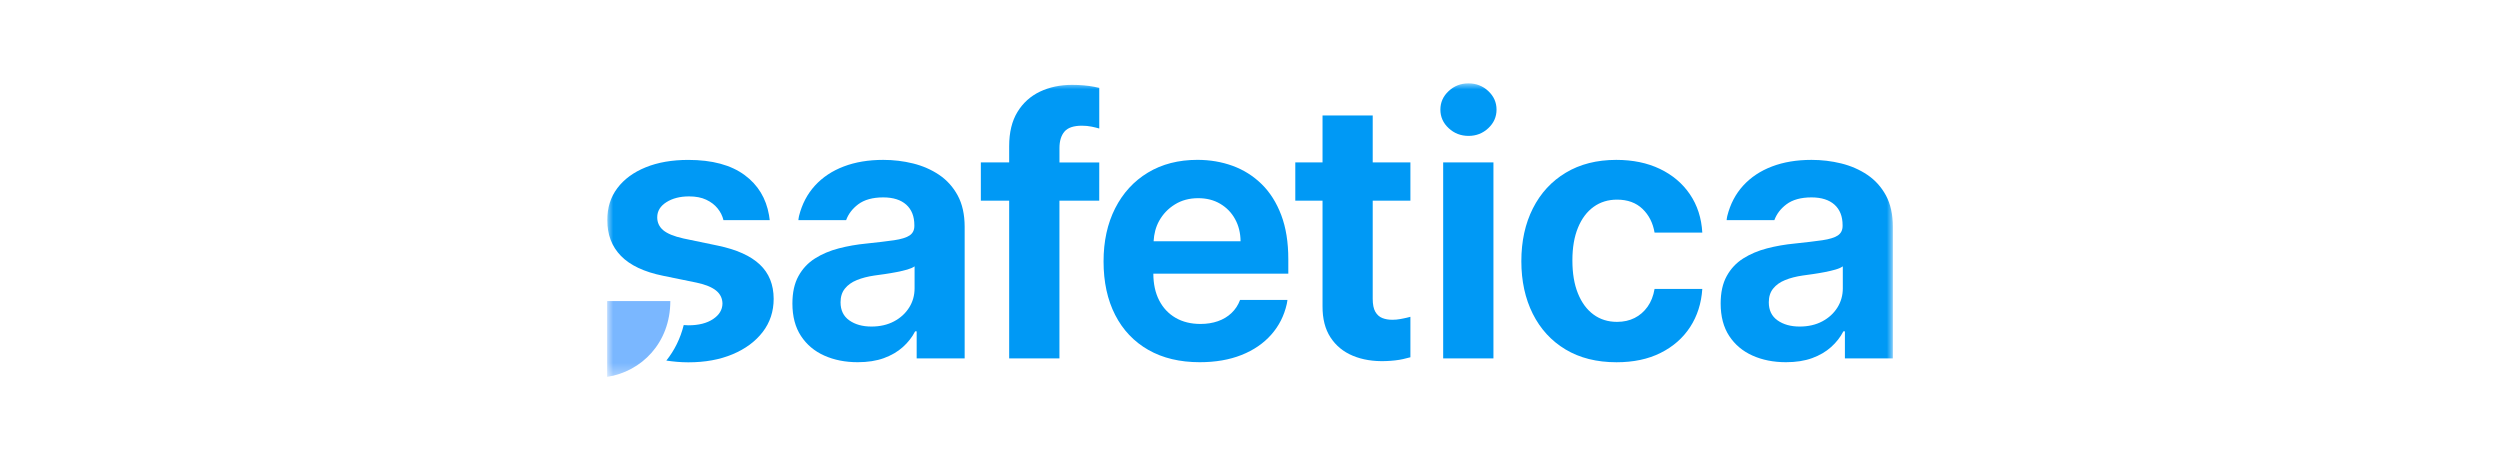 <svg width="210" height="39" viewBox="0 0 210 39" fill="none" xmlns="http://www.w3.org/2000/svg">
<rect width="210" height="39" fill="white"/>
<mask id="mask0_387_132" style="mask-type:luminance" maskUnits="userSpaceOnUse" x="51" y="7" width="108" height="25">
<path d="M159 7H51V31.659H159V7Z" fill="white"/>
</mask>
<g mask="url(#mask0_387_132)">
<path d="M123.361 11.415C122.709 11.415 122.152 11.2 121.688 10.767C121.222 10.335 120.992 9.816 120.992 9.208C120.992 8.601 121.224 8.08 121.688 7.65C122.152 7.217 122.707 7.002 123.35 7.002C124 7.002 124.555 7.217 125.017 7.65C125.479 8.082 125.709 8.603 125.709 9.208C125.709 9.814 125.479 10.337 125.017 10.767C124.555 11.2 124.004 11.415 123.361 11.415ZM121.226 13.644H125.449V30.108H121.226V13.644Z" fill="#0099F5"/>
</g>
<mask id="mask1_387_132" style="mask-type:luminance" maskUnits="userSpaceOnUse" x="51" y="7" width="108" height="25">
<path d="M159 7H51V31.659H159V7Z" fill="white"/>
</mask>
<g mask="url(#mask1_387_132)">
<path d="M135.79 30.429C134.123 30.429 132.697 30.07 131.503 29.353C130.309 28.636 129.394 27.636 128.753 26.358C128.114 25.078 127.793 23.607 127.793 21.941C127.793 20.262 128.116 18.783 128.763 17.503C129.411 16.223 130.328 15.225 131.524 14.508C132.718 13.79 134.132 13.43 135.769 13.43C137.154 13.43 138.376 13.683 139.435 14.189C140.491 14.697 141.333 15.408 141.953 16.322C142.575 17.237 142.924 18.309 142.993 19.536H138.983C138.846 18.728 138.511 18.066 137.971 17.547C137.429 17.028 136.718 16.769 135.832 16.769C135.083 16.769 134.425 16.971 133.866 17.374C133.305 17.777 132.866 18.359 132.552 19.121C132.237 19.882 132.081 20.798 132.081 21.871C132.081 22.958 132.235 23.884 132.548 24.652C132.858 25.419 133.294 26.01 133.855 26.421C134.416 26.833 135.075 27.037 135.832 27.037C136.382 27.037 136.874 26.928 137.306 26.71C137.739 26.493 138.099 26.179 138.395 25.767C138.688 25.356 138.884 24.858 138.983 24.272H142.993C142.913 25.478 142.573 26.546 141.97 27.472C141.365 28.398 140.54 29.121 139.494 29.642C138.447 30.17 137.211 30.429 135.79 30.429Z" fill="#0099F5"/>
</g>
<mask id="mask2_387_132" style="mask-type:luminance" maskUnits="userSpaceOnUse" x="51" y="7" width="108" height="25">
<path d="M159 7H51V31.659H159V7Z" fill="white"/>
</mask>
<g mask="url(#mask2_387_132)">
<path d="M80.448 16.421C80.062 15.708 79.541 15.13 78.89 14.689C78.236 14.25 77.504 13.93 76.694 13.729C75.884 13.529 75.049 13.43 74.192 13.43C72.956 13.43 71.851 13.613 70.88 13.982C69.908 14.351 69.1 14.887 68.457 15.59C67.813 16.294 67.368 17.146 67.117 18.146C67.088 18.277 67.073 18.406 67.064 18.49H71.075C71.262 17.977 71.596 17.535 72.085 17.165C72.602 16.777 73.304 16.581 74.19 16.581C75.025 16.581 75.671 16.786 76.124 17.191C76.578 17.6 76.806 18.174 76.806 18.916V18.98C76.806 19.336 76.668 19.604 76.398 19.783C76.126 19.96 75.694 20.093 75.101 20.18C74.508 20.264 73.732 20.359 72.777 20.458C71.969 20.536 71.193 20.671 70.45 20.865C69.708 21.059 69.043 21.34 68.457 21.711C67.87 22.082 67.408 22.576 67.071 23.19C66.731 23.804 66.562 24.571 66.562 25.495C66.562 26.582 66.801 27.489 67.28 28.218C67.758 28.948 68.412 29.499 69.237 29.868C70.062 30.239 71.001 30.425 72.049 30.425C72.886 30.425 73.618 30.311 74.245 30.083C74.873 29.853 75.407 29.543 75.842 29.151C76.278 28.759 76.622 28.318 76.871 27.832H77V30.104H81.031V19.045C81.029 18.011 80.835 17.136 80.448 16.421ZM76.825 24.215C76.825 24.808 76.675 25.348 76.369 25.833C76.065 26.318 75.641 26.706 75.099 26.995C74.555 27.284 73.922 27.43 73.201 27.43C72.45 27.43 71.83 27.257 71.34 26.911C70.851 26.565 70.606 26.058 70.606 25.394C70.606 24.93 70.726 24.546 70.971 24.242C71.214 23.939 71.549 23.698 71.979 23.525C72.408 23.35 72.901 23.224 73.458 23.143C73.715 23.108 74.007 23.067 74.331 23.021C74.656 22.975 74.985 22.918 75.316 22.854C75.65 22.791 75.949 22.717 76.219 22.641C76.485 22.563 76.688 22.473 76.825 22.373V24.217V24.215Z" fill="#0099F5"/>
</g>
<mask id="mask3_387_132" style="mask-type:luminance" maskUnits="userSpaceOnUse" x="51" y="7" width="108" height="25">
<path d="M159 7H51V31.659H159V7Z" fill="white"/>
</mask>
<g mask="url(#mask3_387_132)">
<path d="M108.218 21.768C108.218 20.346 108.02 19.113 107.623 18.064C107.226 17.018 106.678 16.151 105.978 15.465C105.277 14.78 104.467 14.269 103.546 13.932C102.624 13.597 101.639 13.428 100.588 13.428C98.996 13.428 97.608 13.784 96.424 14.499C95.241 15.214 94.326 16.214 93.674 17.495C93.024 18.777 92.699 20.264 92.699 21.958C92.699 23.688 93.024 25.185 93.674 26.455C94.323 27.723 95.254 28.702 96.46 29.392C97.667 30.081 99.108 30.425 100.778 30.425C102.101 30.425 103.269 30.223 104.284 29.82C105.299 29.417 106.132 28.849 106.781 28.115C107.431 27.383 107.868 26.523 108.089 25.538C108.117 25.428 108.144 25.194 108.144 25.194H104.166C104.003 25.631 103.761 25.997 103.442 26.299C103.124 26.599 102.746 26.826 102.305 26.98C101.864 27.134 101.377 27.212 100.841 27.212C100.042 27.212 99.346 27.042 98.751 26.698C98.156 26.354 97.696 25.865 97.369 25.23C97.047 24.605 96.884 23.857 96.88 22.989H108.218V21.768ZM96.903 20.268C96.937 19.652 97.078 19.079 97.365 18.56C97.684 17.984 98.124 17.522 98.69 17.172C99.253 16.822 99.907 16.647 100.649 16.647C101.35 16.647 101.966 16.803 102.497 17.117C103.029 17.431 103.449 17.86 103.746 18.404C104.048 18.948 104.2 19.568 104.208 20.268H96.903Z" fill="#0099F5"/>
</g>
<mask id="mask4_387_132" style="mask-type:luminance" maskUnits="userSpaceOnUse" x="51" y="7" width="108" height="25">
<path d="M159 7H51V31.659H159V7Z" fill="white"/>
</mask>
<g mask="url(#mask4_387_132)">
<path d="M92.338 13.645H88.995V12.444C88.995 11.843 89.136 11.379 89.417 11.052C89.7 10.723 90.187 10.559 90.881 10.559C91.174 10.559 91.446 10.586 91.701 10.639C91.954 10.694 92.168 10.744 92.338 10.795V7.382C92.197 7.353 92.07 7.323 91.904 7.289C91.349 7.182 90.729 7.129 90.043 7.129C89.05 7.129 88.156 7.319 87.358 7.696C86.561 8.076 85.93 8.646 85.466 9.405C85.002 10.166 84.77 11.122 84.77 12.272V13.643H82.391V16.857H84.77V30.104H88.993V16.857H92.336L92.338 13.645Z" fill="#0099F5"/>
</g>
<mask id="mask5_387_132" style="mask-type:luminance" maskUnits="userSpaceOnUse" x="51" y="7" width="108" height="25">
<path d="M159 7H51V31.659H159V7Z" fill="white"/>
</mask>
<g mask="url(#mask5_387_132)">
<path d="M158.421 16.421C158.035 15.708 157.514 15.13 156.862 14.689C156.208 14.25 155.476 13.93 154.666 13.729C153.856 13.529 153.021 13.43 152.165 13.43C150.929 13.43 149.823 13.613 148.853 13.982C147.881 14.351 147.073 14.887 146.429 15.59C145.786 16.294 145.341 17.146 145.09 18.146C145.06 18.277 145.046 18.406 145.037 18.49H149.047C149.235 17.977 149.568 17.535 150.057 17.165C150.574 16.777 151.277 16.581 152.163 16.581C152.998 16.581 153.643 16.786 154.097 17.191C154.55 17.6 154.778 18.174 154.778 18.916V18.98C154.778 19.336 154.641 19.604 154.371 19.783C154.099 19.96 153.667 20.093 153.074 20.18C152.481 20.264 151.705 20.359 150.749 20.458C149.941 20.536 149.165 20.671 148.423 20.865C147.68 21.059 147.016 21.34 146.429 21.711C145.843 22.082 145.381 22.576 145.044 23.19C144.704 23.804 144.535 24.571 144.535 25.495C144.535 26.582 144.774 27.489 145.252 28.218C145.731 28.948 146.385 29.499 147.21 29.868C148.035 30.239 148.973 30.425 150.022 30.425C150.859 30.425 151.591 30.311 152.218 30.083C152.846 29.853 153.38 29.543 153.814 29.151C154.251 28.759 154.595 28.318 154.844 27.832H154.972V30.104H158.999V19.045C158.999 18.011 158.805 17.136 158.421 16.421ZM154.797 24.215C154.797 24.808 154.645 25.348 154.342 25.833C154.038 26.318 153.614 26.706 153.072 26.995C152.53 27.284 151.895 27.43 151.173 27.43C150.422 27.43 149.802 27.257 149.313 26.911C148.824 26.565 148.579 26.058 148.579 25.394C148.579 24.93 148.699 24.546 148.944 24.242C149.186 23.939 149.522 23.698 149.952 23.525C150.38 23.35 150.874 23.224 151.431 23.143C151.688 23.108 151.979 23.067 152.304 23.021C152.629 22.975 152.958 22.918 153.289 22.854C153.622 22.791 153.922 22.717 154.19 22.641C154.458 22.563 154.658 22.473 154.795 22.373L154.797 24.215Z" fill="#0099F5"/>
</g>
<mask id="mask6_387_132" style="mask-type:luminance" maskUnits="userSpaceOnUse" x="51" y="7" width="108" height="25">
<path d="M159 7H51V31.659H159V7Z" fill="white"/>
</mask>
<g mask="url(#mask6_387_132)">
<path d="M118.474 26.612C118.301 26.661 118.035 26.722 117.877 26.751C117.715 26.783 117.715 26.783 117.613 26.802C117.403 26.842 117.183 26.861 116.955 26.861C116.641 26.861 116.36 26.813 116.116 26.715C115.869 26.619 115.675 26.443 115.527 26.19C115.382 25.937 115.308 25.574 115.308 25.102V16.858H118.474V13.644H115.308V9.699H111.093V13.644H108.805V16.858H111.093V25.722C111.085 26.773 111.309 27.646 111.762 28.342C112.216 29.038 112.842 29.553 113.644 29.886C114.445 30.219 115.365 30.367 116.398 30.331C116.968 30.31 117.453 30.255 117.854 30.164C118.101 30.11 118.297 30.059 118.474 30.01V26.612Z" fill="#0099F5"/>
</g>
<mask id="mask7_387_132" style="mask-type:luminance" maskUnits="userSpaceOnUse" x="51" y="7" width="108" height="25">
<path d="M159 7H51V31.659H159V7Z" fill="white"/>
</mask>
<g mask="url(#mask7_387_132)">
<path d="M51 31.659C53.879 31.218 56.307 28.808 56.307 25.289H51V31.659Z" fill="#7AB7FF"/>
</g>
<mask id="mask8_387_132" style="mask-type:luminance" maskUnits="userSpaceOnUse" x="51" y="7" width="108" height="25">
<path d="M159 7H51V31.659H159V7Z" fill="white"/>
</mask>
<g mask="url(#mask8_387_132)">
<path d="M63.824 22.219C63.05 21.489 61.875 20.962 60.299 20.633L57.411 20.032C56.612 19.855 56.045 19.62 55.709 19.336C55.374 19.051 55.207 18.688 55.207 18.254C55.207 17.733 55.465 17.309 55.977 16.984C56.49 16.659 57.125 16.497 57.882 16.497C58.445 16.497 58.926 16.589 59.32 16.775C59.717 16.961 60.035 17.203 60.278 17.505C60.521 17.804 60.685 18.133 60.77 18.49H64.657C64.642 18.361 64.621 18.201 64.598 18.072C64.353 16.661 63.676 15.537 62.552 14.708C61.4 13.858 59.822 13.432 57.816 13.432C56.454 13.432 55.262 13.638 54.239 14.054C53.216 14.47 52.421 15.052 51.855 15.807C51.288 16.56 51.007 17.454 51.016 18.492C51.007 19.707 51.391 20.709 52.161 21.498C52.931 22.287 54.112 22.844 55.703 23.166L58.527 23.744C59.261 23.903 59.803 24.124 60.154 24.409C60.504 24.696 60.681 25.058 60.687 25.504C60.679 26.025 60.415 26.459 59.896 26.805C59.375 27.151 58.683 27.326 57.821 27.326C57.684 27.326 57.561 27.313 57.432 27.305C57.158 28.421 56.656 29.433 55.973 30.288C56.551 30.374 57.156 30.435 57.821 30.435C59.219 30.435 60.455 30.212 61.533 29.76C62.611 29.309 63.455 28.684 64.069 27.885C64.683 27.086 64.988 26.155 64.988 25.099C64.984 23.907 64.598 22.947 63.824 22.219Z" fill="#0099F5"/>
</g>
</svg>
